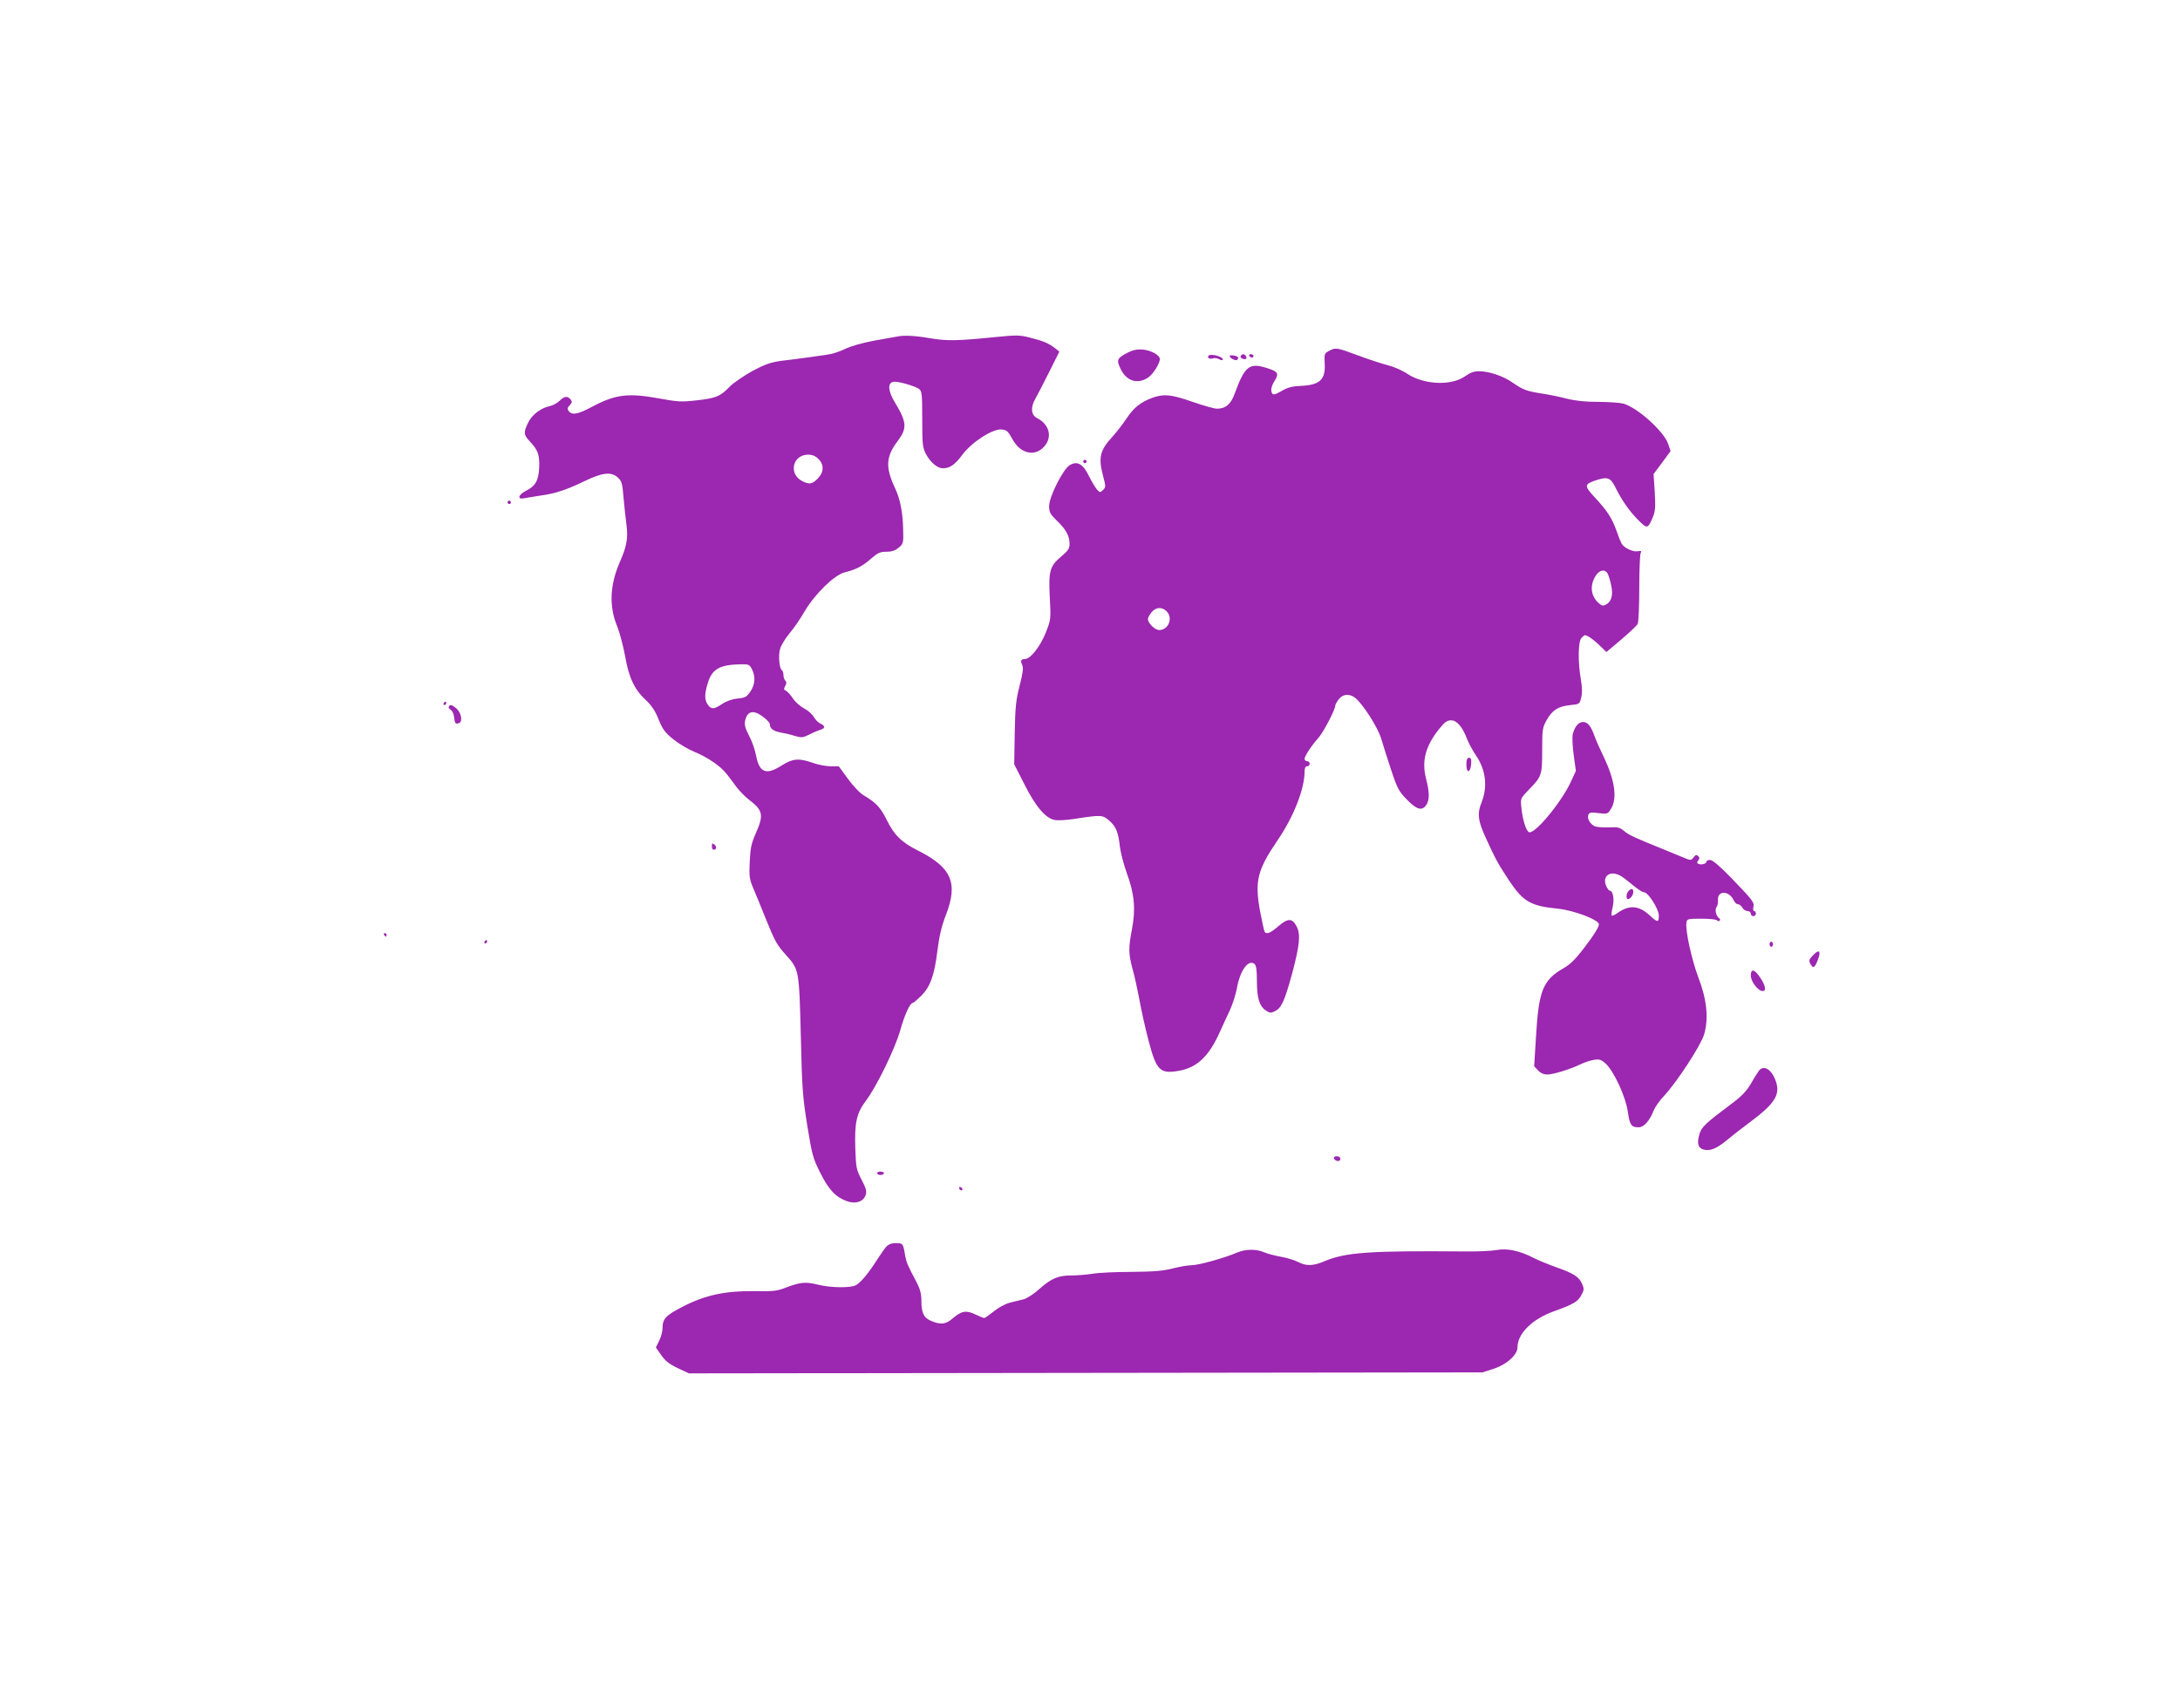 <?xml version="1.0" standalone="no"?>
<!DOCTYPE svg PUBLIC "-//W3C//DTD SVG 20010904//EN"
 "http://www.w3.org/TR/2001/REC-SVG-20010904/DTD/svg10.dtd">
<svg version="1.0" xmlns="http://www.w3.org/2000/svg"
 width="1280pt" height="1003pt" viewBox="0 0 1280 1003"
 preserveAspectRatio="xMidYMid meet">
<g transform="translate(0,1003) scale(0.1,-0.1)"
fill="#9c27b0" stroke="none">
<path d="M5270 8054 c-8 -1 -69 -12 -135 -24 -74 -14 -141 -33 -175 -50 -30
-15 -77 -30 -105 -33 -27 -4 -81 -11 -120 -17 -38 -5 -105 -14 -148 -19 -63
-9 -95 -20 -170 -60 -50 -28 -110 -69 -132 -91 -56 -58 -80 -68 -194 -81 -89
-10 -111 -9 -214 10 -190 35 -263 26 -405 -50 -79 -42 -112 -48 -132 -24 -10
13 -10 19 5 35 15 16 15 22 5 35 -18 21 -37 19 -65 -9 -13 -13 -39 -27 -57
-31 -53 -11 -104 -50 -127 -97 -28 -58 -27 -71 10 -110 48 -52 57 -77 55 -151
-3 -78 -22 -112 -79 -140 -45 -23 -51 -52 -9 -43 15 3 59 10 97 16 84 11 155
35 258 85 101 49 154 56 192 23 26 -23 29 -33 36 -119 5 -52 12 -123 17 -158
11 -79 2 -130 -38 -220 -60 -137 -65 -263 -15 -382 14 -35 34 -112 45 -170 22
-128 55 -198 121 -259 35 -33 56 -64 76 -115 24 -58 37 -77 87 -117 32 -26 88
-59 123 -73 36 -14 88 -43 118 -65 52 -38 64 -52 128 -140 18 -24 53 -60 77
-78 80 -61 85 -89 38 -195 -27 -61 -32 -87 -36 -168 -4 -87 -2 -102 23 -160
15 -35 46 -111 69 -169 57 -140 67 -158 120 -217 78 -87 78 -85 88 -473 7
-309 11 -364 38 -530 28 -173 33 -191 77 -279 51 -101 91 -142 159 -166 50
-17 94 -1 107 38 7 21 2 39 -24 89 -31 59 -33 71 -37 183 -5 153 7 208 63 282
64 86 170 304 201 413 25 90 57 160 73 160 4 0 26 19 49 41 54 54 78 119 96
266 11 86 24 143 50 210 73 188 33 279 -162 377 -98 49 -141 91 -185 180 -38
76 -62 101 -135 145 -23 13 -63 56 -93 97 l-54 74 -48 0 c-26 0 -73 9 -104 20
-82 29 -118 26 -183 -15 -92 -59 -132 -43 -151 60 -6 31 -24 84 -41 115 -23
44 -28 65 -23 88 8 39 29 56 59 48 29 -7 86 -53 86 -69 0 -25 20 -40 61 -48
24 -4 63 -13 87 -21 39 -11 47 -10 85 9 23 12 52 24 65 28 28 8 28 23 -1 36
-12 5 -30 23 -39 39 -9 16 -34 38 -55 49 -22 11 -52 37 -67 59 -15 23 -34 43
-42 46 -12 5 -13 10 -4 27 9 15 9 24 1 32 -6 6 -11 21 -11 33 0 13 -4 25 -9
28 -15 9 -22 86 -11 124 5 20 30 62 55 92 26 30 66 89 90 131 60 101 174 213
235 228 68 17 102 35 154 80 40 35 54 41 91 41 32 0 51 7 72 24 27 23 28 28
26 103 -2 103 -17 181 -47 245 -58 122 -55 186 14 277 58 77 55 111 -18 232
-39 66 -41 112 -5 117 26 4 123 -24 149 -42 17 -13 19 -29 19 -178 0 -149 2
-166 22 -205 27 -49 67 -83 99 -83 41 0 70 20 115 80 56 75 178 153 230 148
30 -3 38 -10 63 -56 47 -88 135 -107 190 -41 46 55 26 128 -45 164 -36 19 -39
63 -9 115 11 19 47 89 80 155 l60 120 -22 18 c-39 30 -70 44 -145 63 -66 17
-82 17 -205 5 -225 -23 -289 -24 -389 -7 -85 15 -152 18 -189 10z m-465 -719
c35 -34 33 -78 -4 -116 -33 -33 -50 -35 -91 -14 -82 42 -56 155 35 155 25 0
44 -8 60 -25z m-390 -1235 c22 -42 19 -90 -9 -131 -22 -32 -31 -37 -75 -41
-31 -3 -66 -15 -91 -32 -48 -32 -64 -33 -84 -4 -20 28 -20 61 -1 124 25 85 69
110 192 113 48 1 54 -1 68 -29z"/>
<path d="M7808 7972 c-32 -17 -33 -18 -30 -75 6 -96 -28 -128 -139 -133 -52
-2 -78 -9 -114 -30 -39 -22 -49 -25 -56 -13 -10 16 -4 43 17 76 23 37 17 50
-33 67 -117 40 -142 22 -204 -147 -22 -61 -53 -87 -104 -87 -15 0 -79 18 -142
40 -127 44 -168 48 -234 25 -70 -25 -113 -59 -154 -122 -21 -32 -58 -79 -82
-106 -75 -81 -85 -123 -56 -233 16 -60 16 -65 0 -81 -16 -16 -18 -16 -34 0 -9
9 -31 45 -48 79 -35 73 -68 93 -113 67 -39 -21 -122 -186 -122 -241 0 -36 6
-47 44 -84 54 -51 76 -91 76 -137 0 -28 -8 -41 -49 -75 -68 -57 -75 -86 -67
-243 7 -126 6 -128 -24 -205 -32 -80 -89 -153 -121 -154 -24 0 -29 -10 -17
-35 8 -17 4 -46 -15 -121 -22 -85 -26 -125 -29 -281 l-3 -181 59 -116 c66
-132 125 -201 178 -211 19 -4 68 -1 109 5 167 26 172 25 212 -9 40 -35 53 -67
63 -156 4 -33 22 -103 41 -155 44 -119 52 -211 29 -329 -21 -108 -20 -142 4
-232 12 -41 29 -121 40 -179 10 -58 34 -165 53 -238 47 -179 67 -200 180 -180
106 19 175 85 238 225 17 37 44 97 61 132 16 36 34 92 40 125 18 106 68 175
104 145 10 -8 14 -35 14 -101 0 -100 15 -148 54 -173 21 -14 29 -15 52 -3 38
18 57 61 100 218 45 169 52 233 27 280 -25 49 -51 49 -107 1 -47 -41 -70 -50
-81 -32 -3 6 -15 59 -26 118 -33 178 -17 243 102 418 95 139 158 300 159 403
0 22 5 32 15 32 8 0 15 7 15 15 0 8 -7 15 -15 15 -8 0 -15 6 -15 14 0 16 40
77 83 125 29 34 97 164 97 187 0 6 9 23 21 38 24 31 63 34 96 8 45 -36 133
-173 153 -240 11 -37 37 -121 59 -186 36 -108 45 -124 93 -173 57 -58 87 -66
112 -31 20 29 20 74 0 152 -28 106 -5 193 75 294 33 41 47 52 71 52 34 0 67
-38 94 -110 10 -25 33 -68 52 -96 58 -84 70 -184 33 -276 -27 -67 -21 -109 27
-213 54 -119 72 -151 136 -248 82 -122 125 -147 283 -163 94 -9 239 -64 243
-91 2 -13 -25 -58 -75 -124 -60 -80 -91 -111 -133 -135 -121 -70 -145 -131
-161 -397 l-11 -179 23 -24 c15 -16 34 -24 54 -24 36 0 141 33 197 61 20 10
54 21 76 25 34 5 43 2 70 -22 49 -46 118 -196 130 -283 11 -78 20 -91 64 -91
30 0 65 39 88 100 8 19 35 58 61 85 76 82 216 296 235 361 27 93 16 205 -34
334 -39 104 -77 275 -70 321 3 23 6 24 88 24 47 0 88 -4 92 -10 4 -5 10 -6 15
-2 4 5 3 11 -3 15 -18 11 -27 52 -15 66 6 7 9 25 8 40 -4 58 65 57 92 0 6 -13
17 -24 25 -24 9 0 20 -9 26 -20 6 -11 20 -20 30 -20 11 0 20 -7 20 -15 0 -8 7
-15 15 -15 8 0 15 7 15 15 0 8 -5 15 -10 15 -6 0 -8 10 -5 23 7 27 0 37 -138
180 -61 62 -102 97 -116 97 -11 0 -21 -4 -21 -9 0 -13 -27 -21 -45 -15 -12 5
-13 9 -4 21 9 11 9 17 0 26 -10 9 -15 8 -27 -8 -12 -16 -18 -18 -42 -8 -15 6
-67 28 -117 48 -195 79 -220 91 -249 115 -26 22 -37 24 -92 21 -34 -1 -71 2
-83 8 -27 15 -43 45 -35 66 6 14 16 16 60 10 53 -6 54 -6 74 27 37 61 21 169
-45 306 -20 41 -43 93 -51 115 -22 63 -41 87 -69 87 -27 0 -49 -27 -61 -73 -3
-15 -1 -70 6 -121 l13 -93 -31 -67 c-57 -121 -211 -306 -244 -293 -17 6 -38
72 -45 144 -6 54 -6 54 44 106 75 77 78 84 78 232 0 120 2 133 25 174 34 61
67 82 137 90 57 6 58 6 67 44 7 26 6 61 -2 108 -18 102 -16 224 4 243 8 9 18
16 20 16 14 0 50 -25 86 -60 l40 -39 88 74 c48 41 92 82 96 92 5 10 9 104 9
208 0 105 4 197 8 206 7 13 4 16 -16 12 -29 -6 -82 20 -96 45 -5 9 -19 44 -30
76 -26 73 -53 115 -127 195 -63 68 -63 77 5 100 72 24 88 17 120 -49 35 -71
84 -140 139 -193 44 -43 49 -41 78 29 13 32 15 58 10 145 l-7 105 50 67 50 68
-15 44 c-26 73 -180 212 -263 235 -20 5 -86 10 -147 10 -76 0 -133 6 -185 19
-41 11 -106 24 -146 30 -89 14 -109 21 -173 65 -56 39 -138 66 -198 66 -27 0
-51 -9 -79 -29 -80 -58 -242 -51 -340 14 -28 19 -78 41 -110 49 -32 8 -103 31
-158 51 -149 55 -149 55 -187 37z m1632 -1311 c5 -11 15 -41 20 -68 13 -57 2
-96 -30 -113 -18 -10 -26 -8 -46 11 -46 43 -50 106 -12 162 23 32 53 35 68 8z
m-2590 -221 c39 -39 11 -110 -44 -110 -25 0 -66 41 -66 65 0 7 9 24 21 39 25
31 61 34 89 6z m2663 -1552 c12 -6 45 -31 73 -55 28 -23 58 -43 67 -43 25 0
87 -99 87 -137 0 -41 -8 -41 -52 0 -64 60 -121 65 -190 16 -16 -12 -32 -19
-35 -15 -3 3 0 25 6 50 11 45 2 96 -18 96 -5 0 -14 13 -21 29 -23 57 24 91 83
59z"/>
<path d="M9562 4798 c-13 -13 -16 -48 -4 -48 14 0 32 23 32 42 0 21 -11 23
-28 6z"/>
<path d="M6623 7960 c-64 -33 -69 -42 -44 -95 33 -71 96 -93 158 -55 31 18 73
84 73 112 -1 23 -52 51 -99 55 -33 3 -58 -2 -88 -17z"/>
<path d="M7095 7940 c-8 -12 10 -21 28 -14 9 3 25 1 36 -6 12 -6 21 -7 21 -1
0 18 -75 37 -85 21z"/>
<path d="M7220 7939 c0 -12 36 -30 44 -22 12 12 6 21 -19 25 -14 3 -25 2 -25
-3z"/>
<path d="M7285 7940 c-3 -6 1 -13 10 -16 19 -8 30 0 20 15 -8 14 -22 14 -30 1z"/>
<path d="M7335 7940 c3 -5 10 -10 16 -10 5 0 9 5 9 10 0 6 -7 10 -16 10 -8 0
-12 -4 -9 -10z"/>
<path d="M6360 7320 c0 -5 5 -10 10 -10 6 0 10 5 10 10 0 6 -4 10 -10 10 -5 0
-10 -4 -10 -10z"/>
<path d="M2980 7080 c0 -5 5 -10 10 -10 6 0 10 5 10 10 0 6 -4 10 -10 10 -5 0
-10 -4 -10 -10z"/>
<path d="M2605 5900 c-3 -5 -1 -10 4 -10 6 0 11 5 11 10 0 6 -2 10 -4 10 -3 0
-8 -4 -11 -10z"/>
<path d="M2635 5881 c-3 -6 2 -14 11 -19 9 -5 18 -24 20 -42 5 -40 8 -44 30
-36 23 9 11 65 -19 88 -25 20 -33 22 -42 9z"/>
<path d="M8610 5539 c0 -52 24 -48 28 4 2 28 -1 37 -12 37 -12 0 -16 -11 -16
-41z"/>
<path d="M4180 5061 c0 -11 4 -21 9 -21 18 0 21 18 6 30 -13 10 -15 9 -15 -9z"/>
<path d="M2255 4540 c3 -5 8 -10 11 -10 2 0 4 5 4 10 0 6 -5 10 -11 10 -5 0
-7 -4 -4 -10z"/>
<path d="M2845 4500 c-3 -5 -1 -10 4 -10 6 0 11 5 11 10 0 6 -2 10 -4 10 -3 0
-8 -4 -11 -10z"/>
<path d="M10390 4485 c0 -8 5 -15 10 -15 6 0 10 7 10 15 0 8 -4 15 -10 15 -5
0 -10 -7 -10 -15z"/>
<path d="M10646 4421 c-24 -24 -26 -32 -17 -50 17 -31 26 -26 44 21 21 53 9
67 -27 29z"/>
<path d="M10280 4301 c0 -35 43 -91 70 -91 21 0 17 28 -9 70 -36 58 -61 66
-61 21z"/>
<path d="M10329 3744 c-7 -9 -29 -43 -48 -77 -28 -47 -55 -75 -121 -124 -143
-107 -169 -131 -181 -171 -17 -57 -9 -84 25 -93 37 -10 77 7 136 56 25 21 86
69 136 106 148 110 180 163 149 245 -24 64 -68 91 -96 58z"/>
<path d="M7832 3228 c7 -19 38 -22 38 -4 0 10 -9 16 -21 16 -12 0 -19 -5 -17
-12z"/>
<path d="M5150 3140 c0 -5 9 -10 20 -10 11 0 20 5 20 10 0 6 -9 10 -20 10 -11
0 -20 -4 -20 -10z"/>
<path d="M5632 3051 c4 -13 18 -16 19 -4 0 4 -5 9 -11 12 -7 2 -11 -2 -8 -8z"/>
<path d="M5203 2708 c-11 -13 -37 -50 -58 -83 -45 -71 -90 -125 -119 -142 -30
-17 -149 -16 -224 3 -72 18 -102 15 -187 -17 -53 -21 -76 -23 -185 -21 -171 2
-288 -23 -419 -90 -102 -52 -121 -72 -121 -128 0 -20 -9 -53 -20 -74 l-19 -39
31 -44 c23 -34 47 -53 97 -77 l66 -31 2330 3 2330 3 65 21 c77 25 140 82 140
126 0 81 88 167 215 212 111 40 140 56 159 93 17 30 18 39 6 66 -17 42 -49 63
-152 99 -47 17 -109 42 -137 57 -81 41 -154 56 -214 44 -28 -5 -112 -9 -187
-8 -558 5 -698 -5 -822 -57 -69 -29 -107 -30 -156 -5 -21 11 -67 25 -102 31
-36 7 -81 18 -100 27 -46 19 -106 18 -155 -2 -77 -33 -228 -75 -269 -75 -22 0
-72 -9 -111 -19 -53 -14 -110 -19 -240 -20 -93 0 -197 -5 -230 -11 -33 -5 -88
-10 -123 -10 -79 0 -119 -17 -190 -80 -31 -28 -72 -55 -92 -60 -19 -5 -56 -14
-81 -20 -27 -7 -67 -29 -94 -51 -26 -21 -51 -39 -56 -39 -5 0 -28 10 -52 21
-54 26 -82 21 -133 -23 -40 -35 -70 -39 -127 -15 -44 19 -57 47 -57 121 0 37
-8 67 -26 102 -56 105 -62 121 -69 159 -12 73 -14 75 -54 75 -26 0 -44 -7 -58
-22z"/>
</g>
</svg>
